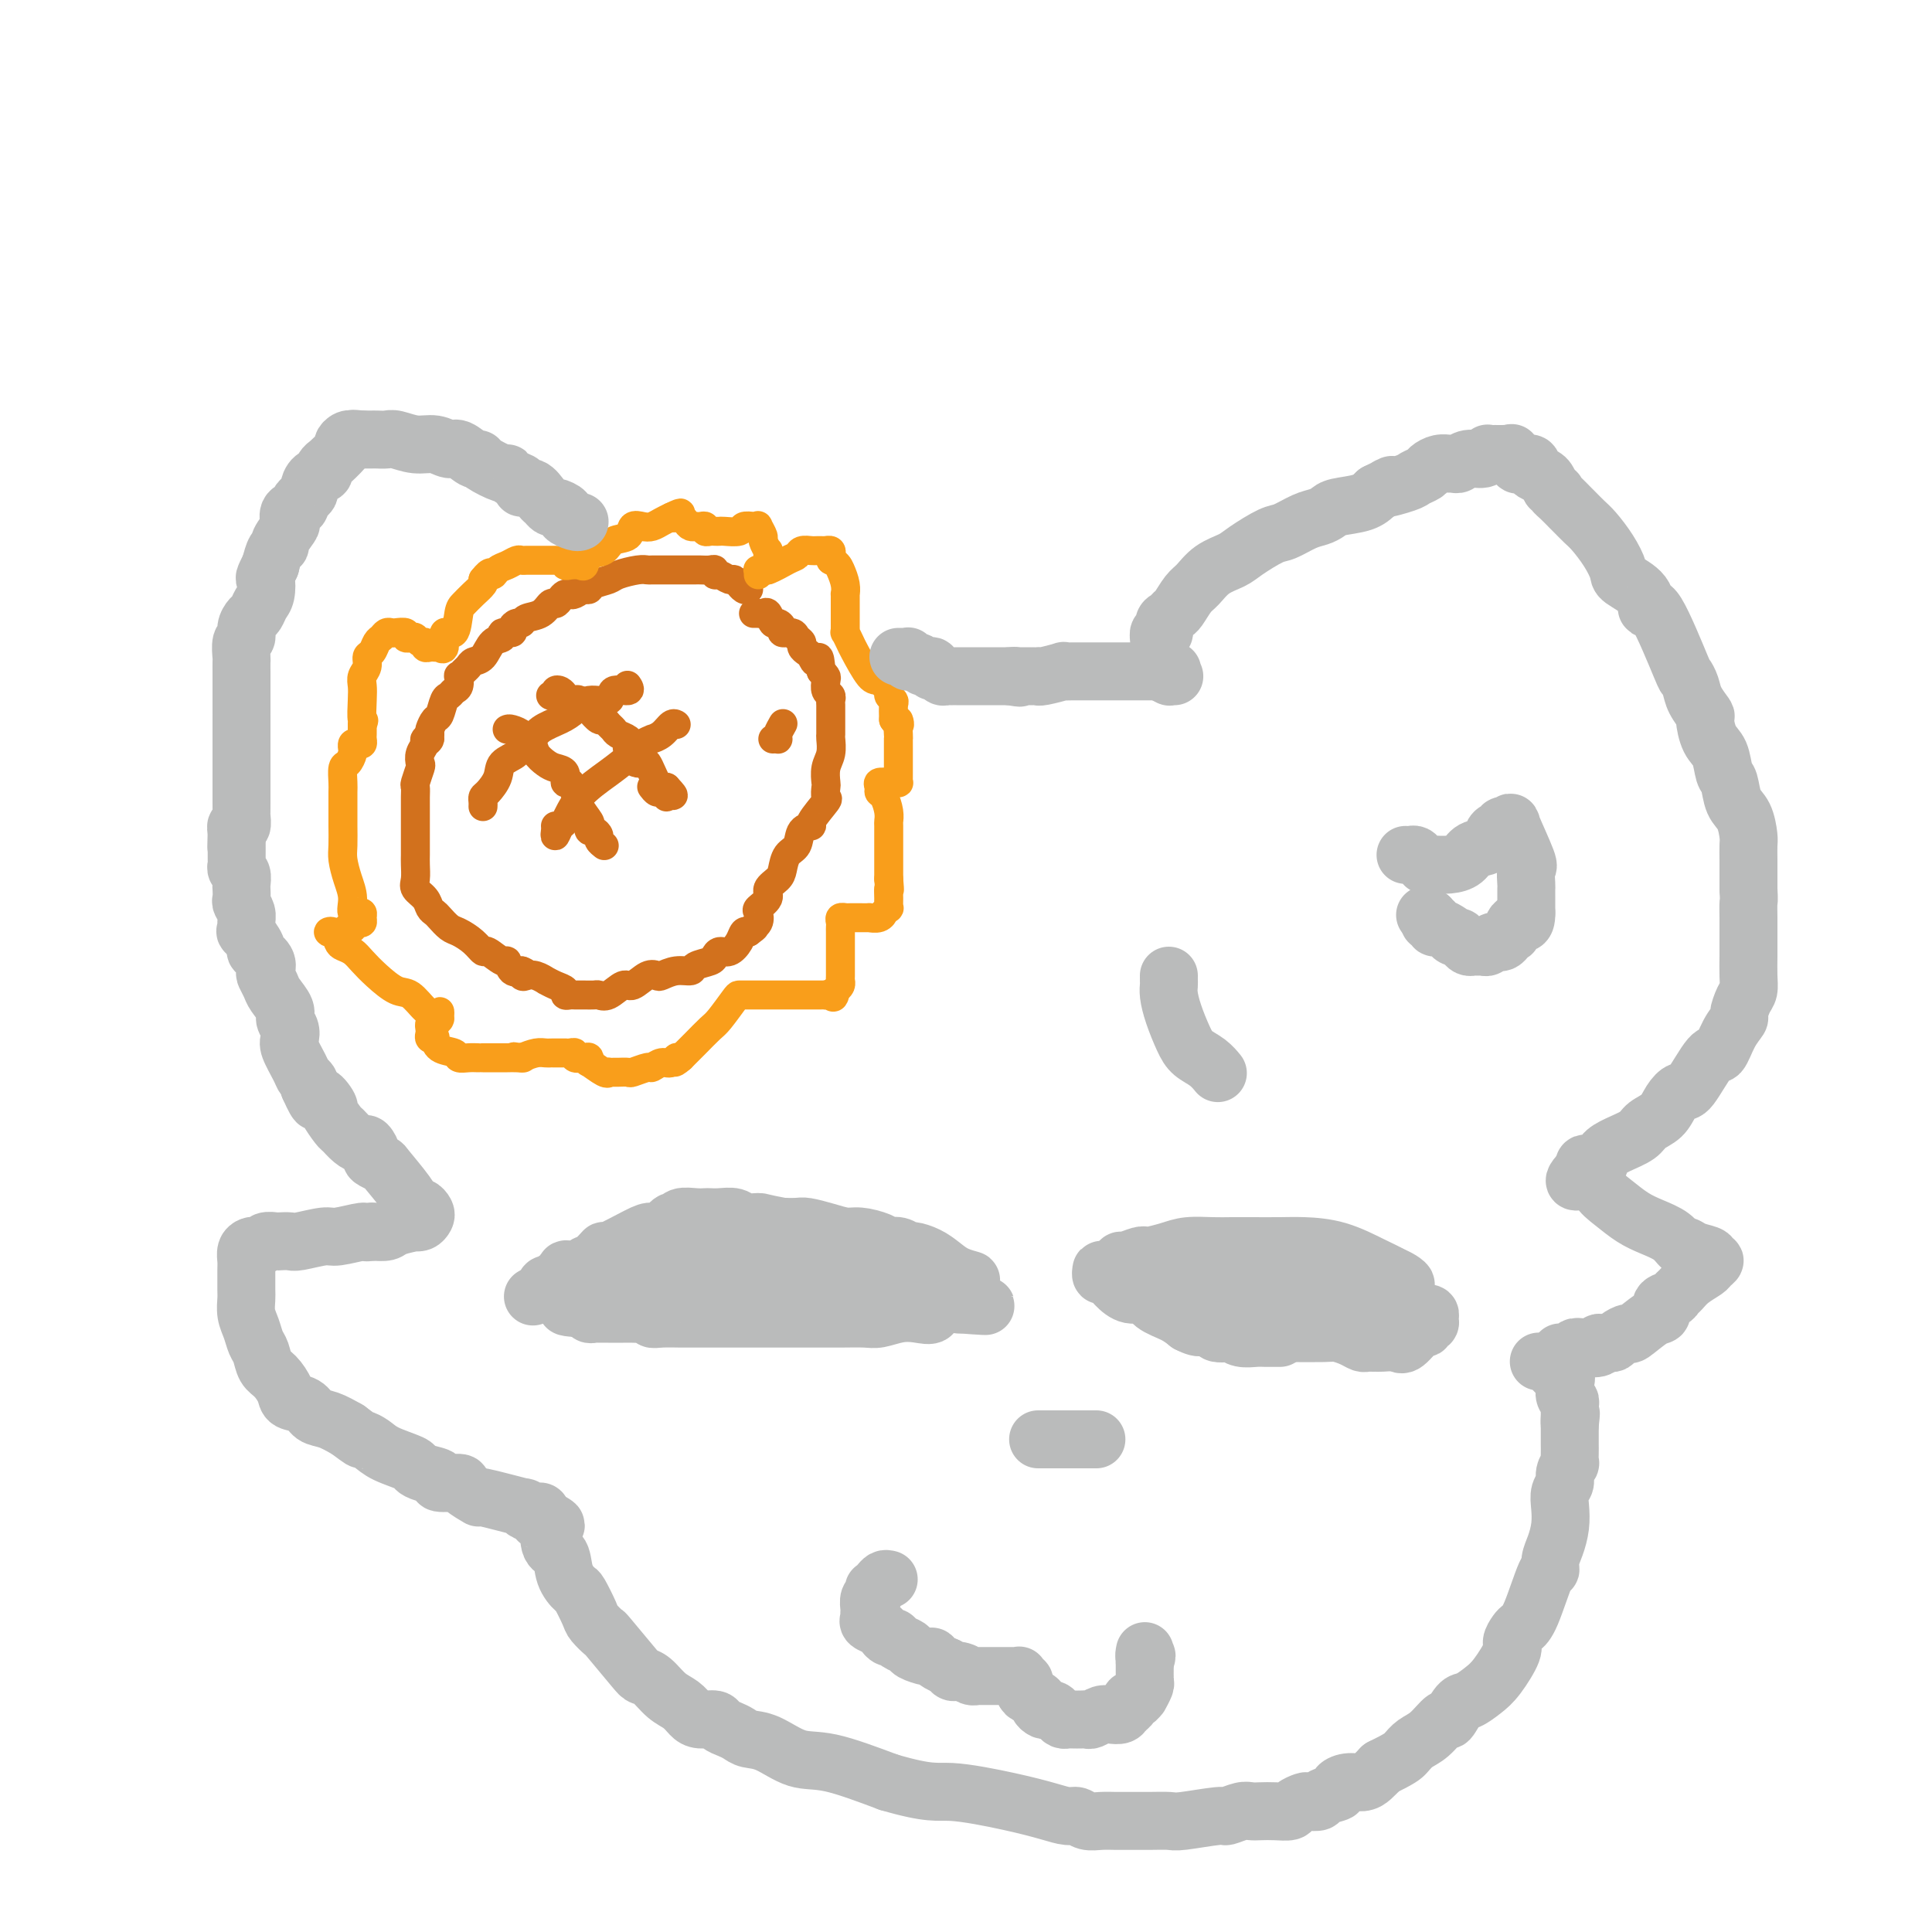 <svg viewBox='0 0 400 400' version='1.1' xmlns='http://www.w3.org/2000/svg' xmlns:xlink='http://www.w3.org/1999/xlink'><g fill='none' stroke='#D2711D' stroke-width='6' stroke-linecap='round' stroke-linejoin='round'><path d='M155,122c-0.302,0.122 -0.605,0.244 -1,0c-0.395,-0.244 -0.883,-0.854 -1,-1c-0.117,-0.146 0.136,0.172 0,0c-0.136,-0.172 -0.663,-0.835 -1,-1c-0.337,-0.165 -0.485,0.166 -1,0c-0.515,-0.166 -1.399,-0.829 -2,-1c-0.601,-0.171 -0.920,0.150 -1,0c-0.080,-0.150 0.081,-0.772 0,-1c-0.081,-0.228 -0.402,-0.061 -1,0c-0.598,0.061 -1.473,0.016 -2,0c-0.527,-0.016 -0.705,-0.004 -1,0c-0.295,0.004 -0.707,0.001 -1,0c-0.293,-0.001 -0.467,-0.000 -1,0c-0.533,0.000 -1.424,0.000 -2,0c-0.576,-0.000 -0.838,-0.001 -1,0c-0.162,0.001 -0.225,0.003 -1,0c-0.775,-0.003 -2.261,-0.012 -3,0c-0.739,0.012 -0.730,0.044 -1,0c-0.270,-0.044 -0.818,-0.166 -2,0c-1.182,0.166 -2.999,0.619 -4,1c-1.001,0.381 -1.186,0.690 -2,1c-0.814,0.310 -2.258,0.622 -3,1c-0.742,0.378 -0.784,0.822 -1,1c-0.216,0.178 -0.608,0.089 -1,0'/><path d='M121,122c-3.891,0.559 -1.620,-0.044 -1,0c0.620,0.044 -0.411,0.734 -1,1c-0.589,0.266 -0.735,0.108 -1,0c-0.265,-0.108 -0.650,-0.166 -1,0c-0.350,0.166 -0.665,0.555 -1,1c-0.335,0.445 -0.692,0.946 -1,1c-0.308,0.054 -0.569,-0.340 -1,0c-0.431,0.340 -1.034,1.414 -2,2c-0.966,0.586 -2.295,0.683 -3,1c-0.705,0.317 -0.785,0.855 -1,1c-0.215,0.145 -0.564,-0.101 -1,0c-0.436,0.101 -0.960,0.550 -1,1c-0.040,0.450 0.404,0.902 0,1c-0.404,0.098 -1.656,-0.157 -2,0c-0.344,0.157 0.220,0.725 0,1c-0.220,0.275 -1.225,0.259 -2,1c-0.775,0.741 -1.322,2.241 -2,3c-0.678,0.759 -1.488,0.776 -2,1c-0.512,0.224 -0.725,0.655 -1,1c-0.275,0.345 -0.613,0.603 -1,1c-0.387,0.397 -0.825,0.933 -1,1c-0.175,0.067 -0.088,-0.335 0,0c0.088,0.335 0.178,1.407 0,2c-0.178,0.593 -0.625,0.707 -1,1c-0.375,0.293 -0.679,0.765 -1,1c-0.321,0.235 -0.661,0.234 -1,1c-0.339,0.766 -0.679,2.298 -1,3c-0.321,0.702 -0.625,0.574 -1,1c-0.375,0.426 -0.821,1.408 -1,2c-0.179,0.592 -0.089,0.796 0,1'/><path d='M89,152c-1.173,2.402 -0.104,1.407 0,1c0.104,-0.407 -0.756,-0.227 -1,0c-0.244,0.227 0.127,0.502 0,1c-0.127,0.498 -0.752,1.218 -1,2c-0.248,0.782 -0.119,1.627 0,2c0.119,0.373 0.228,0.275 0,1c-0.228,0.725 -0.793,2.272 -1,3c-0.207,0.728 -0.055,0.635 0,1c0.055,0.365 0.015,1.186 0,2c-0.015,0.814 -0.004,1.622 0,2c0.004,0.378 0.001,0.328 0,1c-0.001,0.672 -0.000,2.066 0,3c0.000,0.934 0.001,1.409 0,2c-0.001,0.591 -0.002,1.299 0,2c0.002,0.701 0.007,1.395 0,2c-0.007,0.605 -0.027,1.121 0,2c0.027,0.879 0.102,2.119 0,3c-0.102,0.881 -0.379,1.401 0,2c0.379,0.599 1.414,1.278 2,2c0.586,0.722 0.722,1.488 1,2c0.278,0.512 0.697,0.769 1,1c0.303,0.231 0.491,0.434 1,1c0.509,0.566 1.339,1.494 2,2c0.661,0.506 1.154,0.588 2,1c0.846,0.412 2.044,1.152 3,2c0.956,0.848 1.670,1.804 2,2c0.330,0.196 0.276,-0.367 1,0c0.724,0.367 2.225,1.665 3,2c0.775,0.335 0.824,-0.295 1,0c0.176,0.295 0.479,1.513 1,2c0.521,0.487 1.261,0.244 2,0'/><path d='M108,201c2.331,1.333 0.657,0.165 0,0c-0.657,-0.165 -0.297,0.673 0,1c0.297,0.327 0.530,0.143 1,0c0.470,-0.143 1.177,-0.246 2,0c0.823,0.246 1.761,0.840 2,1c0.239,0.160 -0.220,-0.115 0,0c0.220,0.115 1.119,0.619 2,1c0.881,0.381 1.744,0.638 2,1c0.256,0.362 -0.096,0.829 0,1c0.096,0.171 0.641,0.045 1,0c0.359,-0.045 0.532,-0.010 1,0c0.468,0.010 1.232,-0.005 2,0c0.768,0.005 1.542,0.032 2,0c0.458,-0.032 0.601,-0.121 1,0c0.399,0.121 1.052,0.453 2,0c0.948,-0.453 2.189,-1.689 3,-2c0.811,-0.311 1.192,0.305 2,0c0.808,-0.305 2.042,-1.531 3,-2c0.958,-0.469 1.641,-0.181 2,0c0.359,0.181 0.394,0.256 1,0c0.606,-0.256 1.784,-0.842 3,-1c1.216,-0.158 2.472,0.111 3,0c0.528,-0.111 0.329,-0.603 1,-1c0.671,-0.397 2.211,-0.700 3,-1c0.789,-0.300 0.827,-0.595 1,-1c0.173,-0.405 0.480,-0.918 1,-1c0.520,-0.082 1.253,0.267 2,0c0.747,-0.267 1.509,-1.149 2,-2c0.491,-0.851 0.712,-1.672 1,-2c0.288,-0.328 0.644,-0.164 1,0'/><path d='M155,193c2.025,-1.433 1.086,-1.017 1,-1c-0.086,0.017 0.679,-0.365 1,-1c0.321,-0.635 0.198,-1.521 0,-2c-0.198,-0.479 -0.470,-0.550 0,-1c0.470,-0.450 1.683,-1.279 2,-2c0.317,-0.721 -0.262,-1.333 0,-2c0.262,-0.667 1.364,-1.390 2,-2c0.636,-0.610 0.806,-1.106 1,-2c0.194,-0.894 0.413,-2.187 1,-3c0.587,-0.813 1.542,-1.147 2,-2c0.458,-0.853 0.420,-2.227 1,-3c0.580,-0.773 1.777,-0.946 2,-1c0.223,-0.054 -0.528,0.012 0,-1c0.528,-1.012 2.337,-3.103 3,-4c0.663,-0.897 0.181,-0.599 0,-1c-0.181,-0.401 -0.063,-1.502 0,-2c0.063,-0.498 0.069,-0.395 0,-1c-0.069,-0.605 -0.215,-1.919 0,-3c0.215,-1.081 0.790,-1.927 1,-3c0.210,-1.073 0.056,-2.371 0,-3c-0.056,-0.629 -0.015,-0.588 0,-1c0.015,-0.412 0.005,-1.276 0,-2c-0.005,-0.724 -0.005,-1.306 0,-2c0.005,-0.694 0.015,-1.499 0,-2c-0.015,-0.501 -0.056,-0.698 0,-1c0.056,-0.302 0.208,-0.711 0,-1c-0.208,-0.289 -0.777,-0.459 -1,-1c-0.223,-0.541 -0.098,-1.453 0,-2c0.098,-0.547 0.171,-0.728 0,-1c-0.171,-0.272 -0.585,-0.636 -1,-1'/><path d='M170,139c-0.332,-4.582 -0.662,-2.537 -1,-2c-0.338,0.537 -0.682,-0.433 -1,-1c-0.318,-0.567 -0.609,-0.730 -1,-1c-0.391,-0.270 -0.883,-0.646 -1,-1c-0.117,-0.354 0.141,-0.686 0,-1c-0.141,-0.314 -0.682,-0.610 -1,-1c-0.318,-0.390 -0.414,-0.873 -1,-1c-0.586,-0.127 -1.663,0.102 -2,0c-0.337,-0.102 0.065,-0.535 0,-1c-0.065,-0.465 -0.596,-0.962 -1,-1c-0.404,-0.038 -0.682,0.382 -1,0c-0.318,-0.382 -0.677,-1.566 -1,-2c-0.323,-0.434 -0.609,-0.116 -1,0c-0.391,0.116 -0.888,0.031 -1,0c-0.112,-0.031 0.162,-0.008 0,0c-0.162,0.008 -0.761,0.002 -1,0c-0.239,-0.002 -0.120,-0.001 0,0'/><path d='M100,167c0.015,-0.321 0.029,-0.642 0,-1c-0.029,-0.358 -0.102,-0.753 0,-1c0.102,-0.247 0.379,-0.346 1,-1c0.621,-0.654 1.584,-1.862 2,-3c0.416,-1.138 0.284,-2.206 1,-3c0.716,-0.794 2.282,-1.315 3,-2c0.718,-0.685 0.590,-1.534 1,-2c0.410,-0.466 1.357,-0.550 2,-1c0.643,-0.450 0.982,-1.267 2,-2c1.018,-0.733 2.715,-1.381 4,-2c1.285,-0.619 2.160,-1.208 3,-2c0.840,-0.792 1.647,-1.785 3,-2c1.353,-0.215 3.252,0.348 4,0c0.748,-0.348 0.345,-1.609 1,-2c0.655,-0.391 2.369,0.087 3,0c0.631,-0.087 0.180,-0.739 0,-1c-0.180,-0.261 -0.090,-0.130 0,0'/><path d='M115,171c0.026,0.248 0.052,0.497 0,1c-0.052,0.503 -0.182,1.262 0,1c0.182,-0.262 0.675,-1.544 1,-2c0.325,-0.456 0.481,-0.086 1,-1c0.519,-0.914 1.401,-3.110 3,-5c1.599,-1.890 3.915,-3.473 6,-5c2.085,-1.527 3.937,-2.999 5,-4c1.063,-1.001 1.335,-1.530 2,-2c0.665,-0.470 1.723,-0.883 2,-1c0.277,-0.117 -0.227,0.060 0,0c0.227,-0.060 1.185,-0.356 2,-1c0.815,-0.644 1.486,-1.637 2,-2c0.514,-0.363 0.869,-0.098 1,0c0.131,0.098 0.037,0.028 0,0c-0.037,-0.028 -0.019,-0.014 0,0'/><path d='M114,144c0.447,0.107 0.893,0.214 1,0c0.107,-0.214 -0.126,-0.751 0,-1c0.126,-0.249 0.610,-0.212 1,0c0.390,0.212 0.685,0.598 1,1c0.315,0.402 0.652,0.819 1,1c0.348,0.181 0.709,0.125 1,0c0.291,-0.125 0.512,-0.318 1,0c0.488,0.318 1.244,1.146 2,2c0.756,0.854 1.511,1.734 2,2c0.489,0.266 0.713,-0.083 1,0c0.287,0.083 0.637,0.599 1,1c0.363,0.401 0.737,0.686 1,1c0.263,0.314 0.414,0.657 1,1c0.586,0.343 1.606,0.687 2,1c0.394,0.313 0.161,0.595 0,1c-0.161,0.405 -0.249,0.931 0,1c0.249,0.069 0.837,-0.320 1,0c0.163,0.320 -0.098,1.350 0,2c0.098,0.650 0.554,0.920 1,1c0.446,0.080 0.882,-0.031 1,0c0.118,0.031 -0.082,0.204 0,0c0.082,-0.204 0.445,-0.786 1,0c0.555,0.786 1.301,2.939 2,4c0.699,1.061 1.349,1.031 2,1'/><path d='M138,163c2.772,2.933 0.700,1.265 0,1c-0.700,-0.265 -0.030,0.871 0,1c0.030,0.129 -0.580,-0.750 -1,-1c-0.420,-0.250 -0.649,0.129 -1,0c-0.351,-0.129 -0.825,-0.765 -1,-1c-0.175,-0.235 -0.050,-0.067 0,0c0.050,0.067 0.025,0.034 0,0'/><path d='M105,151c0.181,-0.088 0.362,-0.175 1,0c0.638,0.175 1.732,0.614 2,1c0.268,0.386 -0.291,0.720 0,1c0.291,0.280 1.431,0.508 2,1c0.569,0.492 0.569,1.250 1,2c0.431,0.750 1.295,1.492 2,2c0.705,0.508 1.250,0.782 2,1c0.750,0.218 1.705,0.378 2,1c0.295,0.622 -0.071,1.704 0,2c0.071,0.296 0.580,-0.195 1,0c0.420,0.195 0.753,1.075 1,2c0.247,0.925 0.409,1.893 1,3c0.591,1.107 1.613,2.352 2,3c0.387,0.648 0.141,0.698 0,1c-0.141,0.302 -0.178,0.855 0,1c0.178,0.145 0.569,-0.119 1,0c0.431,0.119 0.900,0.620 1,1c0.100,0.380 -0.169,0.638 0,1c0.169,0.362 0.776,0.828 1,1c0.224,0.172 0.064,0.049 0,0c-0.064,-0.049 -0.032,-0.025 0,0'/><path d='M160,153c0.415,-0.014 0.829,-0.028 1,0c0.171,0.028 0.098,0.099 0,0c-0.098,-0.099 -0.222,-0.367 0,-1c0.222,-0.633 0.791,-1.632 1,-2c0.209,-0.368 0.060,-0.105 0,0c-0.060,0.105 -0.030,0.053 0,0'/></g>
<g fill='none' stroke='#F99E1B' stroke-width='6' stroke-linecap='round' stroke-linejoin='round'><path d='M157,119c-0.009,-0.427 -0.017,-0.853 0,-1c0.017,-0.147 0.060,-0.014 0,0c-0.060,0.014 -0.224,-0.091 0,0c0.224,0.091 0.837,0.378 2,0c1.163,-0.378 2.875,-1.422 4,-2c1.125,-0.578 1.663,-0.691 2,-1c0.337,-0.309 0.473,-0.815 1,-1c0.527,-0.185 1.447,-0.049 2,0c0.553,0.049 0.740,0.012 1,0c0.260,-0.012 0.591,-0.000 1,0c0.409,0.000 0.894,-0.011 1,0c0.106,0.011 -0.167,0.044 0,0c0.167,-0.044 0.776,-0.166 1,0c0.224,0.166 0.064,0.619 0,1c-0.064,0.381 -0.032,0.691 0,1'/><path d='M172,116c1.321,0.615 1.622,1.152 2,2c0.378,0.848 0.833,2.006 1,3c0.167,0.994 0.045,1.826 0,2c-0.045,0.174 -0.012,-0.308 0,0c0.012,0.308 0.003,1.406 0,2c-0.003,0.594 -0.001,0.684 0,1c0.001,0.316 0.000,0.859 0,1c-0.000,0.141 -0.000,-0.121 0,0c0.000,0.121 0.000,0.625 0,1c-0.000,0.375 -0.001,0.620 0,1c0.001,0.380 0.004,0.893 0,1c-0.004,0.107 -0.014,-0.193 0,0c0.014,0.193 0.052,0.879 0,1c-0.052,0.121 -0.194,-0.323 0,0c0.194,0.323 0.725,1.414 1,2c0.275,0.586 0.293,0.668 1,2c0.707,1.332 2.102,3.916 3,5c0.898,1.084 1.298,0.670 2,1c0.702,0.330 1.705,1.403 2,2c0.295,0.597 -0.117,0.717 0,1c0.117,0.283 0.762,0.730 1,1c0.238,0.270 0.068,0.363 0,1c-0.068,0.637 -0.034,1.819 0,3'/><path d='M185,149c1.774,2.612 1.207,0.142 1,0c-0.207,-0.142 -0.056,2.046 0,3c0.056,0.954 0.015,0.675 0,1c-0.015,0.325 -0.004,1.253 0,2c0.004,0.747 0.001,1.314 0,2c-0.001,0.686 0.001,1.490 0,2c-0.001,0.510 -0.003,0.725 0,1c0.003,0.275 0.013,0.610 0,1c-0.013,0.390 -0.050,0.836 0,1c0.050,0.164 0.185,0.047 0,0c-0.185,-0.047 -0.691,-0.023 -1,0c-0.309,0.023 -0.420,0.046 -1,0c-0.580,-0.046 -1.630,-0.161 -2,0c-0.370,0.161 -0.061,0.597 0,1c0.061,0.403 -0.127,0.774 0,1c0.127,0.226 0.570,0.308 1,1c0.430,0.692 0.847,1.993 1,3c0.153,1.007 0.041,1.721 0,2c-0.041,0.279 -0.011,0.124 0,1c0.011,0.876 0.003,2.785 0,4c-0.003,1.215 -0.001,1.738 0,2c0.001,0.262 0.000,0.263 0,1c-0.000,0.737 -0.000,2.211 0,3c0.000,0.789 0.000,0.895 0,1'/><path d='M184,182c0.308,3.459 0.079,2.108 0,2c-0.079,-0.108 -0.007,1.028 0,2c0.007,0.972 -0.052,1.781 0,2c0.052,0.219 0.216,-0.152 0,0c-0.216,0.152 -0.813,0.825 -1,1c-0.187,0.175 0.035,-0.149 0,0c-0.035,0.149 -0.327,0.772 -1,1c-0.673,0.228 -1.725,0.061 -2,0c-0.275,-0.061 0.229,-0.016 0,0c-0.229,0.016 -1.189,0.004 -2,0c-0.811,-0.004 -1.471,0.002 -2,0c-0.529,-0.002 -0.926,-0.011 -1,0c-0.074,0.011 0.176,0.044 0,0c-0.176,-0.044 -0.779,-0.164 -1,0c-0.221,0.164 -0.059,0.610 0,1c0.059,0.390 0.016,0.722 0,1c-0.016,0.278 -0.004,0.502 0,1c0.004,0.498 0.001,1.271 0,2c-0.001,0.729 0.000,1.414 0,2c-0.000,0.586 -0.003,1.074 0,2c0.003,0.926 0.011,2.289 0,3c-0.011,0.711 -0.041,0.768 0,1c0.041,0.232 0.155,0.638 0,1c-0.155,0.362 -0.577,0.681 -1,1'/><path d='M173,205c-0.317,2.238 -0.610,1.332 -1,1c-0.390,-0.332 -0.877,-0.089 -1,0c-0.123,0.089 0.118,0.024 0,0c-0.118,-0.024 -0.594,-0.006 -1,0c-0.406,0.006 -0.743,0.002 -1,0c-0.257,-0.002 -0.435,-0.000 -1,0c-0.565,0.000 -1.517,0.000 -2,0c-0.483,-0.000 -0.495,-0.000 -1,0c-0.505,0.000 -1.502,0.000 -2,0c-0.498,-0.000 -0.496,-0.000 -1,0c-0.504,0.000 -1.512,0.000 -2,0c-0.488,-0.000 -0.456,0.000 -1,0c-0.544,-0.000 -1.666,-0.000 -2,0c-0.334,0.000 0.118,0.000 0,0c-0.118,-0.000 -0.806,-0.000 -1,0c-0.194,0.000 0.104,0.000 0,0c-0.104,-0.000 -0.612,-0.000 -1,0c-0.388,0.000 -0.655,0.001 -1,0c-0.345,-0.001 -0.767,-0.005 -1,0c-0.233,0.005 -0.276,0.018 -1,1c-0.724,0.982 -2.131,2.932 -3,4c-0.869,1.068 -1.202,1.255 -2,2c-0.798,0.745 -2.061,2.047 -3,3c-0.939,0.953 -1.554,1.558 -2,2c-0.446,0.442 -0.723,0.721 -1,1'/><path d='M141,219c-2.201,1.946 -1.203,0.310 -1,0c0.203,-0.310 -0.387,0.705 -1,1c-0.613,0.295 -1.248,-0.131 -2,0c-0.752,0.131 -1.620,0.820 -2,1c-0.380,0.180 -0.273,-0.148 -1,0c-0.727,0.148 -2.290,0.772 -3,1c-0.710,0.228 -0.568,0.061 -1,0c-0.432,-0.061 -1.437,-0.014 -2,0c-0.563,0.014 -0.684,-0.004 -1,0c-0.316,0.004 -0.827,0.030 -1,0c-0.173,-0.030 -0.007,-0.117 0,0c0.007,0.117 -0.143,0.437 -1,0c-0.857,-0.437 -2.419,-1.633 -3,-2c-0.581,-0.367 -0.179,0.094 0,0c0.179,-0.094 0.136,-0.743 0,-1c-0.136,-0.257 -0.366,-0.121 -1,0c-0.634,0.121 -1.671,0.229 -2,0c-0.329,-0.229 0.049,-0.793 0,-1c-0.049,-0.207 -0.524,-0.055 -1,0c-0.476,0.055 -0.953,0.015 -1,0c-0.047,-0.015 0.336,-0.005 0,0c-0.336,0.005 -1.391,0.004 -2,0c-0.609,-0.004 -0.771,-0.011 -1,0c-0.229,0.011 -0.523,0.042 -1,0c-0.477,-0.042 -1.136,-0.155 -2,0c-0.864,0.155 -1.932,0.577 -3,1'/><path d='M108,219c-3.522,-0.464 -0.826,-0.124 0,0c0.826,0.124 -0.217,0.033 -1,0c-0.783,-0.033 -1.305,-0.009 -2,0c-0.695,0.009 -1.561,0.002 -2,0c-0.439,-0.002 -0.449,-0.001 -1,0c-0.551,0.001 -1.643,0.001 -2,0c-0.357,-0.001 0.023,-0.004 0,0c-0.023,0.004 -0.447,0.013 -1,0c-0.553,-0.013 -1.234,-0.050 -2,0c-0.766,0.050 -1.616,0.185 -2,0c-0.384,-0.185 -0.303,-0.690 -1,-1c-0.697,-0.310 -2.173,-0.426 -3,-1c-0.827,-0.574 -1.006,-1.607 -1,-2c0.006,-0.393 0.197,-0.148 0,0c-0.197,0.148 -0.782,0.198 -1,0c-0.218,-0.198 -0.069,-0.645 0,-1c0.069,-0.355 0.057,-0.617 0,-1c-0.057,-0.383 -0.159,-0.886 0,-1c0.159,-0.114 0.578,0.163 1,0c0.422,-0.163 0.845,-0.765 1,-1c0.155,-0.235 0.042,-0.102 0,0c-0.042,0.102 -0.012,0.172 0,0c0.012,-0.172 0.006,-0.586 0,-1'/><path d='M91,210c0.039,-1.087 0.136,-0.303 0,0c-0.136,0.303 -0.504,0.125 -1,0c-0.496,-0.125 -1.120,-0.197 -2,-1c-0.880,-0.803 -2.017,-2.337 -3,-3c-0.983,-0.663 -1.811,-0.454 -3,-1c-1.189,-0.546 -2.738,-1.847 -4,-3c-1.262,-1.153 -2.235,-2.159 -3,-3c-0.765,-0.841 -1.320,-1.518 -2,-2c-0.680,-0.482 -1.483,-0.771 -2,-1c-0.517,-0.229 -0.747,-0.400 -1,-1c-0.253,-0.600 -0.528,-1.629 -1,-2c-0.472,-0.371 -1.142,-0.086 -1,0c0.142,0.086 1.096,-0.029 2,0c0.904,0.029 1.758,0.200 2,0c0.242,-0.200 -0.129,-0.772 0,-1c0.129,-0.228 0.756,-0.113 1,0c0.244,0.113 0.104,0.224 0,0c-0.104,-0.224 -0.171,-0.782 0,-1c0.171,-0.218 0.579,-0.097 1,0c0.421,0.097 0.855,0.170 1,0c0.145,-0.170 0.001,-0.584 0,-1c-0.001,-0.416 0.143,-0.833 0,-1c-0.143,-0.167 -0.571,-0.083 -1,0'/><path d='M74,189c0.690,-0.487 -0.586,0.296 -1,0c-0.414,-0.296 0.033,-1.672 0,-3c-0.033,-1.328 -0.545,-2.607 -1,-4c-0.455,-1.393 -0.854,-2.900 -1,-4c-0.146,-1.100 -0.039,-1.793 0,-3c0.039,-1.207 0.011,-2.927 0,-4c-0.011,-1.073 -0.004,-1.500 0,-2c0.004,-0.500 0.004,-1.075 0,-2c-0.004,-0.925 -0.011,-2.202 0,-3c0.011,-0.798 0.041,-1.118 0,-2c-0.041,-0.882 -0.155,-2.326 0,-3c0.155,-0.674 0.577,-0.577 1,-1c0.423,-0.423 0.848,-1.368 1,-2c0.152,-0.632 0.030,-0.953 0,-1c-0.030,-0.047 0.030,0.181 0,0c-0.030,-0.181 -0.152,-0.769 0,-1c0.152,-0.231 0.577,-0.103 1,0c0.423,0.103 0.846,0.182 1,0c0.154,-0.182 0.041,-0.626 0,-1c-0.041,-0.374 -0.011,-0.678 0,-1c0.011,-0.322 0.003,-0.664 0,-1c-0.003,-0.336 -0.002,-0.668 0,-1'/><path d='M75,150c0.620,-1.418 0.170,-0.463 0,-1c-0.170,-0.537 -0.060,-2.568 0,-4c0.060,-1.432 0.072,-2.267 0,-3c-0.072,-0.733 -0.226,-1.366 0,-2c0.226,-0.634 0.834,-1.269 1,-2c0.166,-0.731 -0.110,-1.559 0,-2c0.110,-0.441 0.607,-0.497 1,-1c0.393,-0.503 0.681,-1.455 1,-2c0.319,-0.545 0.668,-0.683 1,-1c0.332,-0.317 0.649,-0.813 1,-1c0.351,-0.187 0.738,-0.064 1,0c0.262,0.064 0.399,0.069 1,0c0.601,-0.069 1.666,-0.210 2,0c0.334,0.210 -0.064,0.773 0,1c0.064,0.227 0.591,0.117 1,0c0.409,-0.117 0.701,-0.242 1,0c0.299,0.242 0.605,0.849 1,1c0.395,0.151 0.881,-0.156 1,0c0.119,0.156 -0.127,0.773 0,1c0.127,0.227 0.627,0.064 1,0c0.373,-0.064 0.620,-0.029 1,0c0.380,0.029 0.893,0.054 1,0c0.107,-0.054 -0.193,-0.186 0,0c0.193,0.186 0.877,0.689 1,0c0.123,-0.689 -0.315,-2.568 0,-3c0.315,-0.432 1.384,0.585 2,0c0.616,-0.585 0.778,-2.773 1,-4c0.222,-1.227 0.503,-1.494 1,-2c0.497,-0.506 1.211,-1.252 2,-2c0.789,-0.748 1.654,-1.500 2,-2c0.346,-0.500 0.173,-0.750 0,-1'/><path d='M100,120c1.809,-2.344 1.833,-1.202 2,-1c0.167,0.202 0.478,-0.534 1,-1c0.522,-0.466 1.253,-0.661 2,-1c0.747,-0.339 1.508,-0.823 2,-1c0.492,-0.177 0.714,-0.047 1,0c0.286,0.047 0.636,0.013 1,0c0.364,-0.013 0.741,-0.003 1,0c0.259,0.003 0.398,0.001 1,0c0.602,-0.001 1.667,0.000 2,0c0.333,-0.000 -0.064,-0.001 0,0c0.064,0.001 0.591,0.004 1,0c0.409,-0.004 0.700,-0.015 1,0c0.300,0.015 0.609,0.056 1,0c0.391,-0.056 0.865,-0.209 1,0c0.135,0.209 -0.068,0.781 0,1c0.068,0.219 0.406,0.085 1,0c0.594,-0.085 1.442,-0.121 2,0c0.558,0.121 0.826,0.399 1,0c0.174,-0.399 0.255,-1.473 1,-2c0.745,-0.527 2.153,-0.505 3,-1c0.847,-0.495 1.133,-1.505 2,-2c0.867,-0.495 2.315,-0.475 3,-1c0.685,-0.525 0.606,-1.594 1,-2c0.394,-0.406 1.260,-0.150 2,0c0.740,0.150 1.353,0.194 2,0c0.647,-0.194 1.328,-0.627 2,-1c0.672,-0.373 1.336,-0.687 2,-1'/><path d='M139,107c3.179,-1.550 1.625,-0.426 1,0c-0.625,0.426 -0.321,0.153 0,0c0.321,-0.153 0.660,-0.185 1,0c0.340,0.185 0.682,0.586 1,1c0.318,0.414 0.611,0.842 1,1c0.389,0.158 0.874,0.046 1,0c0.126,-0.046 -0.107,-0.026 0,0c0.107,0.026 0.553,0.060 1,0c0.447,-0.060 0.894,-0.212 1,0c0.106,0.212 -0.128,0.789 0,1c0.128,0.211 0.620,0.058 1,0c0.380,-0.058 0.650,-0.019 1,0c0.350,0.019 0.780,0.019 1,0c0.220,-0.019 0.231,-0.057 1,0c0.769,0.057 2.296,0.210 3,0c0.704,-0.210 0.585,-0.781 1,-1c0.415,-0.219 1.364,-0.085 2,0c0.636,0.085 0.959,0.122 1,0c0.041,-0.122 -0.199,-0.402 0,0c0.199,0.402 0.838,1.488 1,2c0.162,0.512 -0.153,0.452 0,1c0.153,0.548 0.773,1.705 1,2c0.227,0.295 0.061,-0.271 0,0c-0.061,0.271 -0.016,1.381 0,2c0.016,0.619 0.005,0.748 0,1c-0.005,0.252 -0.002,0.626 0,1'/></g>
<g fill='none' stroke='#BABBBB' stroke-width='12' stroke-linecap='round' stroke-linejoin='round'><path d='M186,136c0.308,0.002 0.617,0.005 1,0c0.383,-0.005 0.841,-0.016 1,0c0.159,0.016 0.017,0.061 0,0c-0.017,-0.061 0.089,-0.226 0,0c-0.089,0.226 -0.374,0.844 0,1c0.374,0.156 1.406,-0.150 2,0c0.594,0.150 0.751,0.757 1,1c0.249,0.243 0.592,0.121 1,0c0.408,-0.121 0.883,-0.243 1,0c0.117,0.243 -0.122,0.850 0,1c0.122,0.150 0.607,-0.156 1,0c0.393,0.156 0.696,0.774 1,1c0.304,0.226 0.610,0.061 1,0c0.390,-0.061 0.864,-0.016 1,0c0.136,0.016 -0.064,0.004 0,0c0.064,-0.004 0.394,-0.001 1,0c0.606,0.001 1.490,0.000 2,0c0.510,-0.000 0.647,-0.000 1,0c0.353,0.000 0.922,0.000 1,0c0.078,-0.000 -0.335,-0.000 0,0c0.335,0.000 1.417,0.000 2,0c0.583,-0.000 0.667,-0.000 1,0c0.333,0.000 0.914,0.000 1,0c0.086,-0.000 -0.323,-0.000 0,0c0.323,0.000 1.378,0.000 2,0c0.622,-0.000 0.811,-0.000 1,0'/><path d='M209,140c3.721,0.619 1.522,0.166 1,0c-0.522,-0.166 0.633,-0.044 1,0c0.367,0.044 -0.056,0.012 0,0c0.056,-0.012 0.589,-0.003 1,0c0.411,0.003 0.698,0.002 1,0c0.302,-0.002 0.618,-0.004 1,0c0.382,0.004 0.829,0.015 1,0c0.171,-0.015 0.065,-0.057 0,0c-0.065,0.057 -0.091,0.211 1,0c1.091,-0.211 3.298,-0.789 4,-1c0.702,-0.211 -0.103,-0.057 0,0c0.103,0.057 1.112,0.015 2,0c0.888,-0.015 1.655,-0.004 2,0c0.345,0.004 0.267,0.001 1,0c0.733,-0.001 2.275,-0.000 3,0c0.725,0.000 0.631,0.000 1,0c0.369,-0.000 1.199,-0.000 2,0c0.801,0.000 1.572,0.000 2,0c0.428,-0.000 0.514,-0.000 1,0c0.486,0.000 1.373,0.000 2,0c0.627,-0.000 0.993,-0.000 1,0c0.007,0.000 -0.344,0.000 0,0c0.344,-0.000 1.384,-0.000 2,0c0.616,0.000 0.808,0.000 1,0'/><path d='M240,139c4.957,-0.215 1.850,-0.254 1,0c-0.850,0.254 0.556,0.800 1,1c0.444,0.200 -0.073,0.054 0,0c0.073,-0.054 0.735,-0.015 1,0c0.265,0.015 0.132,0.008 0,0'/><path d='M240,137c-0.009,-0.148 -0.017,-0.295 0,-1c0.017,-0.705 0.060,-1.967 0,-3c-0.060,-1.033 -0.223,-1.835 0,-2c0.223,-0.165 0.832,0.309 1,0c0.168,-0.309 -0.107,-1.399 0,-2c0.107,-0.601 0.594,-0.712 1,-1c0.406,-0.288 0.729,-0.752 1,-1c0.271,-0.248 0.488,-0.279 1,-1c0.512,-0.721 1.317,-2.131 2,-3c0.683,-0.869 1.243,-1.196 2,-2c0.757,-0.804 1.710,-2.084 3,-3c1.290,-0.916 2.919,-1.468 4,-2c1.081,-0.532 1.616,-1.046 3,-2c1.384,-0.954 3.617,-2.350 5,-3c1.383,-0.650 1.915,-0.556 3,-1c1.085,-0.444 2.724,-1.428 4,-2c1.276,-0.572 2.190,-0.733 3,-1c0.810,-0.267 1.516,-0.638 2,-1c0.484,-0.362 0.746,-0.713 2,-1c1.254,-0.287 3.501,-0.511 5,-1c1.499,-0.489 2.249,-1.245 3,-2'/><path d='M285,102c5.495,-2.654 2.231,-1.288 2,-1c-0.231,0.288 2.571,-0.501 4,-1c1.429,-0.499 1.486,-0.708 2,-1c0.514,-0.292 1.486,-0.667 2,-1c0.514,-0.333 0.571,-0.624 1,-1c0.429,-0.376 1.230,-0.837 2,-1c0.770,-0.163 1.509,-0.029 2,0c0.491,0.029 0.734,-0.049 1,0c0.266,0.049 0.554,0.223 1,0c0.446,-0.223 1.051,-0.844 2,-1c0.949,-0.156 2.243,0.154 3,0c0.757,-0.154 0.976,-0.773 1,-1c0.024,-0.227 -0.149,-0.061 0,0c0.149,0.061 0.618,0.017 1,0c0.382,-0.017 0.676,-0.007 1,0c0.324,0.007 0.679,0.009 1,0c0.321,-0.009 0.610,-0.030 1,0c0.390,0.030 0.883,0.112 1,0c0.117,-0.112 -0.141,-0.420 0,0c0.141,0.420 0.681,1.566 1,2c0.319,0.434 0.418,0.157 1,0c0.582,-0.157 1.648,-0.194 2,0c0.352,0.194 -0.009,0.619 0,1c0.009,0.381 0.387,0.718 1,1c0.613,0.282 1.461,0.509 2,1c0.539,0.491 0.770,1.245 1,2'/><path d='M321,101c1.898,1.279 1.142,0.976 1,1c-0.142,0.024 0.331,0.375 1,1c0.669,0.625 1.533,1.524 2,2c0.467,0.476 0.535,0.530 1,1c0.465,0.470 1.326,1.357 2,2c0.674,0.643 1.162,1.042 2,2c0.838,0.958 2.028,2.476 3,4c0.972,1.524 1.727,3.053 2,4c0.273,0.947 0.063,1.313 1,2c0.937,0.687 3.021,1.696 4,3c0.979,1.304 0.854,2.905 1,3c0.146,0.095 0.563,-1.315 2,1c1.437,2.315 3.895,8.355 5,11c1.105,2.645 0.856,1.896 1,2c0.144,0.104 0.682,1.060 1,2c0.318,0.940 0.418,1.863 1,3c0.582,1.137 1.647,2.487 2,3c0.353,0.513 -0.007,0.190 0,1c0.007,0.810 0.382,2.752 1,4c0.618,1.248 1.478,1.802 2,3c0.522,1.198 0.704,3.039 1,4c0.296,0.961 0.706,1.043 1,2c0.294,0.957 0.471,2.788 1,4c0.529,1.212 1.410,1.805 2,3c0.590,1.195 0.890,2.992 1,4c0.110,1.008 0.029,1.229 0,2c-0.029,0.771 -0.008,2.093 0,3c0.008,0.907 0.002,1.398 0,2c-0.002,0.602 -0.001,1.315 0,2c0.001,0.685 0.000,1.343 0,2'/><path d='M362,184c0.155,2.860 0.042,2.512 0,3c-0.042,0.488 -0.011,1.814 0,3c0.011,1.186 0.004,2.233 0,3c-0.004,0.767 -0.004,1.254 0,2c0.004,0.746 0.011,1.752 0,3c-0.011,1.248 -0.040,2.739 0,4c0.040,1.261 0.148,2.292 0,3c-0.148,0.708 -0.554,1.091 -1,2c-0.446,0.909 -0.932,2.343 -1,3c-0.068,0.657 0.284,0.538 0,1c-0.284,0.462 -1.202,1.506 -2,3c-0.798,1.494 -1.474,3.439 -2,4c-0.526,0.561 -0.902,-0.260 -2,1c-1.098,1.260 -2.917,4.603 -4,6c-1.083,1.397 -1.429,0.850 -2,1c-0.571,0.150 -1.366,0.999 -2,2c-0.634,1.001 -1.105,2.155 -2,3c-0.895,0.845 -2.214,1.383 -3,2c-0.786,0.617 -1.040,1.314 -2,2c-0.960,0.686 -2.625,1.360 -4,2c-1.375,0.640 -2.460,1.246 -3,2c-0.540,0.754 -0.537,1.656 -1,2c-0.463,0.344 -1.394,0.131 -2,0c-0.606,-0.131 -0.887,-0.180 -1,0c-0.113,0.180 -0.056,0.590 0,1'/><path d='M328,242c-4.192,4.082 -0.670,2.287 1,2c1.670,-0.287 1.490,0.934 2,2c0.510,1.066 1.709,1.978 3,3c1.291,1.022 2.674,2.154 4,3c1.326,0.846 2.594,1.407 4,2c1.406,0.593 2.949,1.219 4,2c1.051,0.781 1.611,1.716 2,2c0.389,0.284 0.606,-0.082 1,0c0.394,0.082 0.964,0.614 2,1c1.036,0.386 2.539,0.628 3,1c0.461,0.372 -0.121,0.876 0,1c0.121,0.124 0.944,-0.132 1,0c0.056,0.132 -0.654,0.651 -1,1c-0.346,0.349 -0.329,0.528 -1,1c-0.671,0.472 -2.030,1.239 -3,2c-0.970,0.761 -1.551,1.518 -2,2c-0.449,0.482 -0.765,0.690 -1,1c-0.235,0.310 -0.389,0.721 -1,1c-0.611,0.279 -1.679,0.424 -2,1c-0.321,0.576 0.103,1.583 0,2c-0.103,0.417 -0.735,0.245 -2,1c-1.265,0.755 -3.165,2.437 -4,3c-0.835,0.563 -0.605,0.007 -1,0c-0.395,-0.007 -1.414,0.537 -2,1c-0.586,0.463 -0.739,0.847 -1,1c-0.261,0.153 -0.631,0.077 -1,0'/><path d='M333,278c-2.194,0.869 -2.180,0.040 -2,0c0.180,-0.040 0.525,0.707 0,1c-0.525,0.293 -1.920,0.131 -3,0c-1.080,-0.131 -1.845,-0.231 -2,0c-0.155,0.231 0.299,0.794 0,1c-0.299,0.206 -1.350,0.055 -2,0c-0.650,-0.055 -0.900,-0.016 -1,0c-0.100,0.016 -0.050,0.008 0,0'/><path d='M120,108c-0.182,0.092 -0.363,0.183 -1,0c-0.637,-0.183 -1.729,-0.641 -2,-1c-0.271,-0.359 0.279,-0.620 0,-1c-0.279,-0.380 -1.387,-0.880 -2,-1c-0.613,-0.120 -0.733,0.140 -1,0c-0.267,-0.140 -0.683,-0.682 -1,-1c-0.317,-0.318 -0.536,-0.414 -1,-1c-0.464,-0.586 -1.172,-1.664 -2,-2c-0.828,-0.336 -1.777,0.069 -2,0c-0.223,-0.069 0.280,-0.613 0,-1c-0.280,-0.387 -1.343,-0.616 -2,-1c-0.657,-0.384 -0.909,-0.924 -1,-1c-0.091,-0.076 -0.020,0.312 -1,0c-0.980,-0.312 -3.010,-1.322 -4,-2c-0.990,-0.678 -0.939,-1.023 -1,-1c-0.061,0.023 -0.234,0.414 -1,0c-0.766,-0.414 -2.124,-1.631 -3,-2c-0.876,-0.369 -1.270,0.111 -2,0c-0.730,-0.111 -1.796,-0.814 -3,-1c-1.204,-0.186 -2.547,0.146 -4,0c-1.453,-0.146 -3.015,-0.771 -4,-1c-0.985,-0.229 -1.394,-0.061 -2,0c-0.606,0.061 -1.410,0.016 -2,0c-0.590,-0.016 -0.967,-0.004 -1,0c-0.033,0.004 0.276,0.001 0,0c-0.276,-0.001 -1.138,-0.001 -2,0'/><path d='M75,91c-3.257,-0.308 -1.399,-0.079 -1,0c0.399,0.079 -0.660,0.008 -1,0c-0.340,-0.008 0.041,0.048 0,0c-0.041,-0.048 -0.503,-0.199 -1,0c-0.497,0.199 -1.027,0.750 -1,1c0.027,0.250 0.612,0.200 0,1c-0.612,0.800 -2.419,2.451 -3,3c-0.581,0.549 0.065,-0.004 0,0c-0.065,0.004 -0.840,0.564 -1,1c-0.160,0.436 0.294,0.747 0,1c-0.294,0.253 -1.337,0.449 -2,1c-0.663,0.551 -0.946,1.457 -1,2c-0.054,0.543 0.122,0.722 0,1c-0.122,0.278 -0.541,0.656 -1,1c-0.459,0.344 -0.958,0.653 -1,1c-0.042,0.347 0.373,0.730 0,1c-0.373,0.270 -1.535,0.426 -2,1c-0.465,0.574 -0.233,1.567 0,2c0.233,0.433 0.466,0.307 0,1c-0.466,0.693 -1.630,2.206 -2,3c-0.370,0.794 0.054,0.867 0,1c-0.054,0.133 -0.587,0.324 -1,1c-0.413,0.676 -0.707,1.838 -1,3'/><path d='M56,117c-1.632,3.307 -1.210,2.573 -1,3c0.210,0.427 0.210,2.015 0,3c-0.210,0.985 -0.630,1.367 -1,2c-0.370,0.633 -0.691,1.515 -1,2c-0.309,0.485 -0.604,0.572 -1,1c-0.396,0.428 -0.891,1.198 -1,2c-0.109,0.802 0.167,1.635 0,2c-0.167,0.365 -0.777,0.263 -1,1c-0.223,0.737 -0.060,2.315 0,3c0.060,0.685 0.016,0.479 0,1c-0.016,0.521 -0.004,1.771 0,2c0.004,0.229 0.001,-0.563 0,1c-0.001,1.563 -0.000,5.482 0,7c0.000,1.518 0.000,0.634 0,1c-0.000,0.366 -0.000,1.983 0,3c0.000,1.017 0.000,1.433 0,2c-0.000,0.567 -0.000,1.286 0,2c0.000,0.714 0.000,1.422 0,2c-0.000,0.578 -0.000,1.026 0,1c0.000,-0.026 0.000,-0.525 0,0c-0.000,0.525 -0.000,2.076 0,3c0.000,0.924 0.001,1.222 0,2c-0.001,0.778 -0.004,2.036 0,3c0.004,0.964 0.015,1.634 0,2c-0.015,0.366 -0.056,0.428 0,1c0.056,0.572 0.207,1.654 0,2c-0.207,0.346 -0.774,-0.044 -1,0c-0.226,0.044 -0.113,0.522 0,1'/><path d='M49,172c-0.155,6.224 -0.041,2.283 0,1c0.041,-1.283 0.010,0.090 0,1c-0.010,0.910 0.001,1.356 0,2c-0.001,0.644 -0.014,1.486 0,2c0.014,0.514 0.056,0.700 0,1c-0.056,0.300 -0.211,0.714 0,1c0.211,0.286 0.788,0.443 1,1c0.212,0.557 0.061,1.514 0,2c-0.061,0.486 -0.031,0.500 0,1c0.031,0.500 0.061,1.487 0,2c-0.061,0.513 -0.215,0.551 0,1c0.215,0.449 0.798,1.308 1,2c0.202,0.692 0.024,1.217 0,2c-0.024,0.783 0.106,1.823 0,2c-0.106,0.177 -0.449,-0.510 0,0c0.449,0.510 1.689,2.216 2,3c0.311,0.784 -0.306,0.647 0,1c0.306,0.353 1.534,1.196 2,2c0.466,0.804 0.171,1.570 0,2c-0.171,0.430 -0.219,0.524 0,1c0.219,0.476 0.703,1.335 1,2c0.297,0.665 0.406,1.137 1,2c0.594,0.863 1.674,2.116 2,3c0.326,0.884 -0.102,1.399 0,2c0.102,0.601 0.734,1.288 1,2c0.266,0.712 0.166,1.448 0,2c-0.166,0.552 -0.398,0.922 0,2c0.398,1.078 1.426,2.866 2,4c0.574,1.134 0.693,1.613 1,2c0.307,0.387 0.802,0.682 1,1c0.198,0.318 0.099,0.659 0,1'/><path d='M64,225c2.335,5.286 1.671,2.501 2,2c0.329,-0.501 1.649,1.284 2,2c0.351,0.716 -0.267,0.364 0,1c0.267,0.636 1.419,2.260 2,3c0.581,0.740 0.591,0.598 1,1c0.409,0.402 1.218,1.350 2,2c0.782,0.650 1.538,1.001 2,1c0.462,-0.001 0.632,-0.355 1,0c0.368,0.355 0.935,1.417 1,2c0.065,0.583 -0.372,0.686 0,1c0.372,0.314 1.552,0.840 2,1c0.448,0.160 0.162,-0.045 1,1c0.838,1.045 2.800,3.341 4,5c1.200,1.659 1.640,2.683 2,3c0.360,0.317 0.642,-0.073 1,0c0.358,0.073 0.793,0.607 1,1c0.207,0.393 0.185,0.644 0,1c-0.185,0.356 -0.534,0.817 -1,1c-0.466,0.183 -1.047,0.088 -1,0c0.047,-0.088 0.724,-0.168 0,0c-0.724,0.168 -2.849,0.584 -4,1c-1.151,0.416 -1.329,0.833 -2,1c-0.671,0.167 -1.836,0.083 -3,0'/><path d='M77,255c-1.880,0.399 -1.080,-0.103 -2,0c-0.920,0.103 -3.560,0.812 -5,1c-1.440,0.188 -1.680,-0.146 -3,0c-1.320,0.146 -3.719,0.770 -5,1c-1.281,0.230 -1.442,0.065 -2,0c-0.558,-0.065 -1.511,-0.031 -2,0c-0.489,0.031 -0.512,0.060 -1,0c-0.488,-0.060 -1.441,-0.210 -2,0c-0.559,0.210 -0.724,0.781 -1,1c-0.276,0.219 -0.662,0.087 -1,0c-0.338,-0.087 -0.626,-0.129 -1,0c-0.374,0.129 -0.832,0.428 -1,1c-0.168,0.572 -0.046,1.416 0,2c0.046,0.584 0.015,0.907 0,2c-0.015,1.093 -0.015,2.954 0,4c0.015,1.046 0.046,1.276 0,2c-0.046,0.724 -0.168,1.941 0,3c0.168,1.059 0.625,1.959 1,3c0.375,1.041 0.668,2.222 1,3c0.332,0.778 0.703,1.154 1,2c0.297,0.846 0.520,2.162 1,3c0.480,0.838 1.216,1.198 2,2c0.784,0.802 1.616,2.045 2,3c0.384,0.955 0.321,1.620 1,2c0.679,0.380 2.099,0.473 3,1c0.901,0.527 1.281,1.488 2,2c0.719,0.512 1.777,0.575 3,1c1.223,0.425 2.612,1.213 4,2'/><path d='M72,296c3.216,2.428 2.755,1.998 3,2c0.245,0.002 1.194,0.434 2,1c0.806,0.566 1.468,1.265 3,2c1.532,0.735 3.933,1.507 5,2c1.067,0.493 0.798,0.706 1,1c0.202,0.294 0.874,0.669 2,1c1.126,0.331 2.707,0.619 3,1c0.293,0.381 -0.700,0.857 0,1c0.700,0.143 3.094,-0.045 4,0c0.906,0.045 0.326,0.323 1,1c0.674,0.677 2.604,1.755 3,2c0.396,0.245 -0.742,-0.341 1,0c1.742,0.341 6.364,1.608 8,2c1.636,0.392 0.284,-0.092 0,0c-0.284,0.092 0.498,0.759 1,1c0.502,0.241 0.722,0.054 1,0c0.278,-0.054 0.613,0.024 1,0c0.387,-0.024 0.825,-0.150 1,0c0.175,0.150 0.088,0.575 0,1'/><path d='M112,314c6.135,3.010 1.474,1.537 0,1c-1.474,-0.537 0.239,-0.136 1,1c0.761,1.136 0.570,3.008 1,4c0.430,0.992 1.481,1.102 2,2c0.519,0.898 0.505,2.582 1,4c0.495,1.418 1.499,2.570 2,3c0.501,0.430 0.497,0.138 1,1c0.503,0.862 1.511,2.879 2,4c0.489,1.121 0.459,1.348 1,2c0.541,0.652 1.653,1.731 2,2c0.347,0.269 -0.070,-0.272 1,1c1.070,1.272 3.627,4.357 5,6c1.373,1.643 1.561,1.844 2,2c0.439,0.156 1.127,0.266 2,1c0.873,0.734 1.929,2.091 3,3c1.071,0.909 2.156,1.371 3,2c0.844,0.629 1.447,1.425 2,2c0.553,0.575 1.054,0.927 2,1c0.946,0.073 2.335,-0.135 3,0c0.665,0.135 0.605,0.611 1,1c0.395,0.389 1.244,0.690 2,1c0.756,0.310 1.417,0.630 2,1c0.583,0.370 1.087,0.790 2,1c0.913,0.210 2.234,0.211 4,1c1.766,0.789 3.975,2.366 6,3c2.025,0.634 3.864,0.324 7,1c3.136,0.676 7.568,2.338 12,4'/><path d='M184,369c8.673,2.525 9.857,1.838 13,2c3.143,0.162 8.245,1.171 12,2c3.755,0.829 6.164,1.476 8,2c1.836,0.524 3.100,0.925 4,1c0.900,0.075 1.437,-0.176 2,0c0.563,0.176 1.153,0.779 2,1c0.847,0.221 1.950,0.059 3,0c1.050,-0.059 2.048,-0.015 3,0c0.952,0.015 1.860,-0.000 3,0c1.140,0.000 2.513,0.015 4,0c1.487,-0.015 3.088,-0.060 4,0c0.912,0.060 1.137,0.226 3,0c1.863,-0.226 5.366,-0.845 7,-1c1.634,-0.155 1.399,0.154 2,0c0.601,-0.154 2.039,-0.773 3,-1c0.961,-0.227 1.447,-0.064 2,0c0.553,0.064 1.175,0.027 2,0c0.825,-0.027 1.855,-0.046 3,0c1.145,0.046 2.405,0.157 3,0c0.595,-0.157 0.524,-0.581 1,-1c0.476,-0.419 1.498,-0.833 2,-1c0.502,-0.167 0.483,-0.086 1,0c0.517,0.086 1.569,0.177 2,0c0.431,-0.177 0.241,-0.621 1,-1c0.759,-0.379 2.468,-0.692 3,-1c0.532,-0.308 -0.114,-0.610 0,-1c0.114,-0.390 0.989,-0.867 2,-1c1.011,-0.133 2.157,0.080 3,0c0.843,-0.080 1.384,-0.451 2,-1c0.616,-0.549 1.308,-1.274 2,-2'/><path d='M286,366c3.987,-1.969 4.454,-2.391 5,-3c0.546,-0.609 1.172,-1.403 2,-2c0.828,-0.597 1.859,-0.996 3,-2c1.141,-1.004 2.392,-2.615 3,-3c0.608,-0.385 0.574,0.454 1,0c0.426,-0.454 1.313,-2.202 2,-3c0.687,-0.798 1.174,-0.647 2,-1c0.826,-0.353 1.990,-1.212 3,-2c1.010,-0.788 1.867,-1.506 3,-3c1.133,-1.494 2.543,-3.763 3,-5c0.457,-1.237 -0.039,-1.443 0,-2c0.039,-0.557 0.613,-1.464 1,-2c0.387,-0.536 0.586,-0.699 1,-1c0.414,-0.301 1.042,-0.740 2,-3c0.958,-2.260 2.246,-6.340 3,-8c0.754,-1.660 0.973,-0.898 1,-1c0.027,-0.102 -0.137,-1.066 0,-2c0.137,-0.934 0.577,-1.836 1,-3c0.423,-1.164 0.830,-2.590 1,-4c0.170,-1.410 0.102,-2.802 0,-4c-0.102,-1.198 -0.238,-2.200 0,-3c0.238,-0.800 0.848,-1.397 1,-2c0.152,-0.603 -0.155,-1.212 0,-2c0.155,-0.788 0.774,-1.755 1,-2c0.226,-0.245 0.061,0.233 0,0c-0.061,-0.233 -0.016,-1.179 0,-2c0.016,-0.821 0.004,-1.519 0,-2c-0.004,-0.481 -0.001,-0.745 0,-1c0.001,-0.255 0.000,-0.501 0,-1c-0.000,-0.499 -0.000,-1.249 0,-2'/><path d='M325,295c0.463,-4.062 0.120,-1.717 0,-1c-0.120,0.717 -0.018,-0.193 0,-1c0.018,-0.807 -0.048,-1.512 0,-2c0.048,-0.488 0.211,-0.761 0,-1c-0.211,-0.239 -0.797,-0.445 -1,-1c-0.203,-0.555 -0.023,-1.458 0,-2c0.023,-0.542 -0.110,-0.723 0,-1c0.110,-0.277 0.463,-0.649 0,-1c-0.463,-0.351 -1.743,-0.682 -2,-1c-0.257,-0.318 0.508,-0.624 0,-1c-0.508,-0.376 -2.288,-0.822 -3,-1c-0.712,-0.178 -0.356,-0.089 0,0'/><path d='M233,262c0.072,0.029 0.144,0.059 1,0c0.856,-0.059 2.497,-0.205 3,0c0.503,0.205 -0.132,0.763 0,1c0.132,0.237 1.032,0.155 2,0c0.968,-0.155 2.005,-0.381 3,0c0.995,0.381 1.950,1.370 3,2c1.050,0.630 2.197,0.901 4,1c1.803,0.099 4.264,0.027 6,0c1.736,-0.027 2.748,-0.007 4,0c1.252,0.007 2.744,0.002 4,0c1.256,-0.002 2.276,-0.002 3,0c0.724,0.002 1.152,0.004 2,0c0.848,-0.004 2.114,-0.015 3,0c0.886,0.015 1.390,0.057 2,0c0.610,-0.057 1.326,-0.211 2,0c0.674,0.211 1.308,0.788 2,1c0.692,0.212 1.443,0.058 3,0c1.557,-0.058 3.921,-0.019 5,0c1.079,0.019 0.871,0.020 1,0c0.129,-0.020 0.593,-0.061 1,0c0.407,0.061 0.758,0.224 1,0c0.242,-0.224 0.374,-0.833 1,-1c0.626,-0.167 1.745,0.109 2,0c0.255,-0.109 -0.356,-0.603 -1,-1c-0.644,-0.397 -1.322,-0.699 -2,-1'/><path d='M288,264c-1.043,-0.597 -2.152,-1.088 -4,-2c-1.848,-0.912 -4.437,-2.244 -7,-3c-2.563,-0.756 -5.100,-0.934 -7,-1c-1.900,-0.066 -3.162,-0.018 -5,0c-1.838,0.018 -4.251,0.008 -6,0c-1.749,-0.008 -2.833,-0.012 -4,0c-1.167,0.012 -2.418,0.042 -4,0c-1.582,-0.042 -3.495,-0.154 -5,0c-1.505,0.154 -2.600,0.576 -4,1c-1.400,0.424 -3.103,0.850 -4,1c-0.897,0.150 -0.986,0.026 -1,0c-0.014,-0.026 0.047,0.048 0,0c-0.047,-0.048 -0.201,-0.219 -1,0c-0.799,0.219 -2.242,0.828 -3,1c-0.758,0.172 -0.831,-0.093 -1,0c-0.169,0.093 -0.432,0.543 0,1c0.432,0.457 1.561,0.919 2,1c0.439,0.081 0.187,-0.220 1,0c0.813,0.220 2.690,0.960 4,2c1.310,1.040 2.053,2.381 3,3c0.947,0.619 2.099,0.516 4,1c1.901,0.484 4.550,1.553 7,3c2.450,1.447 4.700,3.270 7,4c2.300,0.730 4.650,0.365 7,0'/><path d='M267,276c2.527,0.012 5.346,0.042 7,0c1.654,-0.042 2.145,-0.155 3,0c0.855,0.155 2.075,0.577 3,1c0.925,0.423 1.555,0.846 2,1c0.445,0.154 0.704,0.041 1,0c0.296,-0.041 0.630,-0.008 1,0c0.370,0.008 0.775,-0.010 1,0c0.225,0.010 0.271,0.046 1,0c0.729,-0.046 2.143,-0.174 3,0c0.857,0.174 1.157,0.649 2,0c0.843,-0.649 2.230,-2.422 3,-3c0.770,-0.578 0.924,0.038 1,0c0.076,-0.038 0.074,-0.732 0,-1c-0.074,-0.268 -0.220,-0.111 0,0c0.220,0.111 0.804,0.174 1,0c0.196,-0.174 0.003,-0.585 0,-1c-0.003,-0.415 0.184,-0.832 0,-1c-0.184,-0.168 -0.740,-0.086 -1,0c-0.260,0.086 -0.224,0.178 -1,0c-0.776,-0.178 -2.363,-0.625 -3,-1c-0.637,-0.375 -0.325,-0.678 -1,-1c-0.675,-0.322 -2.336,-0.663 -4,-1c-1.664,-0.337 -3.332,-0.668 -5,-1'/><path d='M281,268c-3.902,-0.720 -6.157,-0.022 -8,0c-1.843,0.022 -3.273,-0.634 -5,-1c-1.727,-0.366 -3.751,-0.442 -6,-1c-2.249,-0.558 -4.724,-1.600 -7,-2c-2.276,-0.400 -4.353,-0.160 -6,0c-1.647,0.160 -2.862,0.239 -4,0c-1.138,-0.239 -2.198,-0.796 -3,-1c-0.802,-0.204 -1.346,-0.055 -2,0c-0.654,0.055 -1.419,0.015 -2,0c-0.581,-0.015 -0.979,-0.004 -1,0c-0.021,0.004 0.334,0.001 0,0c-0.334,-0.001 -1.357,-0.001 -2,0c-0.643,0.001 -0.905,0.005 -1,0c-0.095,-0.005 -0.023,-0.017 -1,0c-0.977,0.017 -3.003,0.062 -4,0c-0.997,-0.062 -0.966,-0.233 -1,0c-0.034,0.233 -0.132,0.870 0,1c0.132,0.130 0.495,-0.246 1,0c0.505,0.246 1.153,1.116 2,2c0.847,0.884 1.893,1.784 3,2c1.107,0.216 2.276,-0.251 3,0c0.724,0.251 1.003,1.222 2,2c0.997,0.778 2.714,1.365 4,2c1.286,0.635 2.143,1.317 3,2'/><path d='M246,274c3.196,1.657 2.687,0.299 3,0c0.313,-0.299 1.448,0.459 2,1c0.552,0.541 0.522,0.863 1,1c0.478,0.137 1.465,0.089 2,0c0.535,-0.089 0.619,-0.220 1,0c0.381,0.220 1.058,0.791 2,1c0.942,0.209 2.147,0.056 3,0c0.853,-0.056 1.352,-0.015 2,0c0.648,0.015 1.444,0.004 2,0c0.556,-0.004 0.873,-0.001 1,0c0.127,0.001 0.063,0.001 0,0'/><path d='M119,263c0.345,-0.001 0.690,-0.002 1,0c0.310,0.002 0.584,0.007 1,0c0.416,-0.007 0.974,-0.026 2,0c1.026,0.026 2.519,0.098 3,0c0.481,-0.098 -0.051,-0.366 2,0c2.051,0.366 6.685,1.366 9,2c2.315,0.634 2.313,0.902 4,1c1.687,0.098 5.064,0.026 7,0c1.936,-0.026 2.431,-0.007 4,0c1.569,0.007 4.212,0.001 7,0c2.788,-0.001 5.722,0.002 8,0c2.278,-0.002 3.898,-0.011 5,0c1.102,0.011 1.684,0.041 3,0c1.316,-0.041 3.367,-0.154 5,0c1.633,0.154 2.850,0.577 4,1c1.150,0.423 2.234,0.848 3,1c0.766,0.152 1.213,0.030 2,0c0.787,-0.030 1.914,0.030 3,0c1.086,-0.030 2.131,-0.152 3,0c0.869,0.152 1.563,0.577 2,1c0.437,0.423 0.618,0.845 1,1c0.382,0.155 0.966,0.044 1,0c0.034,-0.044 -0.483,-0.022 -1,0'/><path d='M198,270c12.202,0.963 3.208,-0.131 -1,0c-4.208,0.131 -3.629,1.485 -4,2c-0.371,0.515 -1.693,0.191 -3,0c-1.307,-0.191 -2.599,-0.247 -4,0c-1.401,0.247 -2.912,0.798 -4,1c-1.088,0.202 -1.755,0.054 -3,0c-1.245,-0.054 -3.068,-0.015 -5,0c-1.932,0.015 -3.972,0.004 -7,0c-3.028,-0.004 -7.045,-0.001 -10,0c-2.955,0.001 -4.849,0.001 -7,0c-2.151,-0.001 -4.561,-0.004 -6,0c-1.439,0.004 -1.908,0.015 -3,0c-1.092,-0.015 -2.807,-0.057 -4,0c-1.193,0.057 -1.864,0.211 -2,0c-0.136,-0.211 0.263,-0.789 0,-1c-0.263,-0.211 -1.187,-0.057 -2,0c-0.813,0.057 -1.513,0.015 -2,0c-0.487,-0.015 -0.760,-0.004 -1,0c-0.240,0.004 -0.445,0.001 -1,0c-0.555,-0.001 -1.458,-0.001 -2,0c-0.542,0.001 -0.723,0.001 -1,0c-0.277,-0.001 -0.648,-0.004 -1,0c-0.352,0.004 -0.683,0.015 -1,0c-0.317,-0.015 -0.621,-0.056 -1,0c-0.379,0.056 -0.833,0.207 -1,0c-0.167,-0.207 -0.048,-0.774 0,-1c0.048,-0.226 0.024,-0.113 0,0'/><path d='M122,271c-9.285,-0.491 -2.496,-0.719 0,-1c2.496,-0.281 0.699,-0.614 0,-1c-0.699,-0.386 -0.298,-0.826 0,-1c0.298,-0.174 0.495,-0.082 1,0c0.505,0.082 1.319,0.154 2,0c0.681,-0.154 1.228,-0.535 2,-1c0.772,-0.465 1.769,-1.014 2,-1c0.231,0.014 -0.305,0.592 2,0c2.305,-0.592 7.449,-2.355 9,-3c1.551,-0.645 -0.491,-0.172 0,0c0.491,0.172 3.516,0.042 5,0c1.484,-0.042 1.429,0.003 2,0c0.571,-0.003 1.769,-0.053 3,0c1.231,0.053 2.496,0.210 4,0c1.504,-0.210 3.247,-0.788 5,-1c1.753,-0.212 3.517,-0.057 5,0c1.483,0.057 2.686,0.015 4,0c1.314,-0.015 2.739,-0.005 4,0c1.261,0.005 2.357,0.004 3,0c0.643,-0.004 0.832,-0.011 1,0c0.168,0.011 0.314,0.042 1,0c0.686,-0.042 1.910,-0.155 3,0c1.090,0.155 2.045,0.577 3,1'/><path d='M183,263c6.635,-0.000 1.724,-0.001 1,0c-0.724,0.001 2.741,0.004 4,0c1.259,-0.004 0.312,-0.015 1,0c0.688,0.015 3.010,0.056 4,0c0.990,-0.056 0.647,-0.207 1,0c0.353,0.207 1.403,0.773 2,1c0.597,0.227 0.740,0.114 1,0c0.260,-0.114 0.635,-0.229 1,0c0.365,0.229 0.719,0.802 1,1c0.281,0.198 0.487,0.022 1,0c0.513,-0.022 1.332,0.109 1,0c-0.332,-0.109 -1.814,-0.459 -3,-1c-1.186,-0.541 -2.075,-1.273 -3,-2c-0.925,-0.727 -1.886,-1.448 -3,-2c-1.114,-0.552 -2.379,-0.935 -3,-1c-0.621,-0.065 -0.596,0.189 -1,0c-0.404,-0.189 -1.237,-0.820 -2,-1c-0.763,-0.180 -1.456,0.093 -2,0c-0.544,-0.093 -0.940,-0.550 -2,-1c-1.060,-0.450 -2.783,-0.891 -4,-1c-1.217,-0.109 -1.928,0.114 -3,0c-1.072,-0.114 -2.504,-0.567 -4,-1c-1.496,-0.433 -3.057,-0.847 -4,-1c-0.943,-0.153 -1.270,-0.044 -2,0c-0.730,0.044 -1.865,0.022 -3,0'/><path d='M162,254c-4.685,-0.862 -4.397,-1.015 -5,-1c-0.603,0.015 -2.097,0.200 -3,0c-0.903,-0.200 -1.213,-0.785 -2,-1c-0.787,-0.215 -2.050,-0.059 -3,0c-0.950,0.059 -1.589,0.020 -2,0c-0.411,-0.020 -0.596,-0.021 -1,0c-0.404,0.021 -1.028,0.066 -2,0c-0.972,-0.066 -2.291,-0.242 -3,0c-0.709,0.242 -0.808,0.903 -1,1c-0.192,0.097 -0.476,-0.368 -1,0c-0.524,0.368 -1.288,1.571 -2,2c-0.712,0.429 -1.374,0.083 -2,0c-0.626,-0.083 -1.218,0.096 -3,1c-1.782,0.904 -4.753,2.533 -6,3c-1.247,0.467 -0.768,-0.229 -1,0c-0.232,0.229 -1.175,1.382 -2,2c-0.825,0.618 -1.532,0.699 -2,1c-0.468,0.301 -0.698,0.820 -1,1c-0.302,0.180 -0.677,0.019 -1,0c-0.323,-0.019 -0.593,0.104 -1,0c-0.407,-0.104 -0.949,-0.434 -1,0c-0.051,0.434 0.389,1.632 0,2c-0.389,0.368 -1.607,-0.095 -2,0c-0.393,0.095 0.039,0.747 0,1c-0.039,0.253 -0.549,0.107 -1,0c-0.451,-0.107 -0.843,-0.173 -1,0c-0.157,0.173 -0.078,0.587 0,1'/><path d='M113,267c-4.667,2.500 -2.333,1.250 0,0'/><path d='M215,298c-0.063,0.000 -0.126,0.000 0,0c0.126,0.000 0.440,0.000 1,0c0.560,0.000 1.365,0.000 2,0c0.635,0.000 1.102,0.000 2,0c0.898,0.000 2.229,0.000 3,0c0.771,0.000 0.981,0.000 1,0c0.019,0.000 -0.152,0.000 0,0c0.152,0.000 0.628,0.000 1,0c0.372,-0.000 0.638,0.000 1,0c0.362,0.000 0.818,0.000 1,0c0.182,0.000 0.091,0.000 0,0'/><path d='M184,327c-0.339,-0.081 -0.678,-0.162 -1,0c-0.322,0.162 -0.626,0.567 -1,1c-0.374,0.433 -0.818,0.893 -1,1c-0.182,0.107 -0.101,-0.139 0,0c0.101,0.139 0.223,0.663 0,1c-0.223,0.337 -0.791,0.485 -1,1c-0.209,0.515 -0.058,1.395 0,2c0.058,0.605 0.022,0.936 0,1c-0.022,0.064 -0.031,-0.138 0,0c0.031,0.138 0.102,0.615 0,1c-0.102,0.385 -0.378,0.677 0,1c0.378,0.323 1.410,0.678 2,1c0.590,0.322 0.740,0.611 1,1c0.260,0.389 0.631,0.877 1,1c0.369,0.123 0.736,-0.121 1,0c0.264,0.121 0.424,0.606 1,1c0.576,0.394 1.568,0.697 2,1c0.432,0.303 0.304,0.606 1,1c0.696,0.394 2.218,0.879 3,1c0.782,0.121 0.826,-0.121 1,0c0.174,0.121 0.478,0.606 1,1c0.522,0.394 1.261,0.697 2,1'/><path d='M196,345c2.608,1.635 1.128,1.223 1,1c-0.128,-0.223 1.097,-0.256 2,0c0.903,0.256 1.484,0.801 2,1c0.516,0.199 0.965,0.053 1,0c0.035,-0.053 -0.345,-0.014 0,0c0.345,0.014 1.416,0.004 2,0c0.584,-0.004 0.681,-0.001 1,0c0.319,0.001 0.859,0.000 1,0c0.141,-0.000 -0.117,-0.000 0,0c0.117,0.000 0.610,-0.000 1,0c0.390,0.000 0.679,0.000 1,0c0.321,-0.000 0.675,-0.001 1,0c0.325,0.001 0.622,0.004 1,0c0.378,-0.004 0.837,-0.016 1,0c0.163,0.016 0.030,0.060 0,0c-0.030,-0.060 0.045,-0.223 0,0c-0.045,0.223 -0.208,0.833 0,1c0.208,0.167 0.787,-0.109 1,0c0.213,0.109 0.061,0.603 0,1c-0.061,0.397 -0.030,0.699 0,1'/><path d='M212,350c0.256,0.642 0.397,0.747 1,1c0.603,0.253 1.667,0.656 2,1c0.333,0.344 -0.065,0.631 0,1c0.065,0.369 0.595,0.821 1,1c0.405,0.179 0.686,0.087 1,0c0.314,-0.087 0.660,-0.167 1,0c0.340,0.167 0.672,0.581 1,1c0.328,0.419 0.651,0.844 1,1c0.349,0.156 0.723,0.043 1,0c0.277,-0.043 0.459,-0.015 1,0c0.541,0.015 1.443,0.018 2,0c0.557,-0.018 0.769,-0.057 1,0c0.231,0.057 0.481,0.208 1,0c0.519,-0.208 1.306,-0.776 2,-1c0.694,-0.224 1.296,-0.102 2,0c0.704,0.102 1.512,0.186 2,0c0.488,-0.186 0.657,-0.643 1,-1c0.343,-0.357 0.862,-0.616 1,-1c0.138,-0.384 -0.103,-0.894 0,-1c0.103,-0.106 0.549,0.193 1,0c0.451,-0.193 0.905,-0.879 1,-1c0.095,-0.121 -0.171,0.322 0,0c0.171,-0.322 0.778,-1.410 1,-2c0.222,-0.590 0.060,-0.683 0,-1c-0.060,-0.317 -0.016,-0.858 0,-1c0.016,-0.142 0.004,0.117 0,0c-0.004,-0.117 -0.001,-0.608 0,-1c0.001,-0.392 0.000,-0.683 0,-1c-0.000,-0.317 -0.000,-0.658 0,-1'/><path d='M237,344c0.774,-1.869 0.208,-1.042 0,-1c-0.208,0.042 -0.060,-0.702 0,-1c0.060,-0.298 0.030,-0.149 0,0'/><path d='M291,177c0.331,0.022 0.662,0.044 1,0c0.338,-0.044 0.682,-0.155 1,0c0.318,0.155 0.608,0.577 1,1c0.392,0.423 0.884,0.846 1,1c0.116,0.154 -0.145,0.039 0,0c0.145,-0.039 0.695,-0.003 1,0c0.305,0.003 0.365,-0.026 1,0c0.635,0.026 1.844,0.105 3,0c1.156,-0.105 2.260,-0.396 3,-1c0.740,-0.604 1.116,-1.520 2,-2c0.884,-0.480 2.274,-0.525 3,-1c0.726,-0.475 0.787,-1.381 1,-2c0.213,-0.619 0.578,-0.951 1,-1c0.422,-0.049 0.902,0.185 1,0c0.098,-0.185 -0.187,-0.788 0,-1c0.187,-0.212 0.846,-0.032 1,0c0.154,0.032 -0.197,-0.085 0,0c0.197,0.085 0.943,0.373 1,0c0.057,-0.373 -0.573,-1.408 0,0c0.573,1.408 2.350,5.259 3,7c0.650,1.741 0.174,1.373 0,2c-0.174,0.627 -0.047,2.248 0,3c0.047,0.752 0.013,0.635 0,1c-0.013,0.365 -0.003,1.214 0,2c0.003,0.786 0.001,1.510 0,2c-0.001,0.490 -0.000,0.745 0,1'/><path d='M316,189c0.075,3.113 -1.237,1.896 -2,2c-0.763,0.104 -0.978,1.531 -1,2c-0.022,0.469 0.149,-0.019 0,0c-0.149,0.019 -0.617,0.545 -1,1c-0.383,0.455 -0.680,0.840 -1,1c-0.320,0.160 -0.663,0.095 -1,0c-0.337,-0.095 -0.668,-0.222 -1,0c-0.332,0.222 -0.666,0.792 -1,1c-0.334,0.208 -0.667,0.053 -1,0c-0.333,-0.053 -0.667,-0.004 -1,0c-0.333,0.004 -0.666,-0.036 -1,0c-0.334,0.036 -0.667,0.150 -1,0c-0.333,-0.150 -0.664,-0.562 -1,-1c-0.336,-0.438 -0.677,-0.901 -1,-1c-0.323,-0.099 -0.629,0.166 -1,0c-0.371,-0.166 -0.807,-0.761 -1,-1c-0.193,-0.239 -0.142,-0.120 0,0c0.142,0.120 0.374,0.243 0,0c-0.374,-0.243 -1.354,-0.852 -2,-1c-0.646,-0.148 -0.957,0.167 -1,0c-0.043,-0.167 0.181,-0.814 0,-1c-0.181,-0.186 -0.766,0.090 -1,0c-0.234,-0.090 -0.117,-0.545 0,-1'/><path d='M296,190c-1.667,-1.000 -0.833,-0.500 0,0'/><path d='M242,202c-0.005,0.347 -0.009,0.694 0,1c0.009,0.306 0.032,0.571 0,1c-0.032,0.429 -0.118,1.020 0,2c0.118,0.980 0.442,2.347 1,4c0.558,1.653 1.351,3.592 2,5c0.649,1.408 1.153,2.285 2,3c0.847,0.715 2.036,1.270 3,2c0.964,0.730 1.704,1.637 2,2c0.296,0.363 0.148,0.181 0,0'/></g>
</svg>